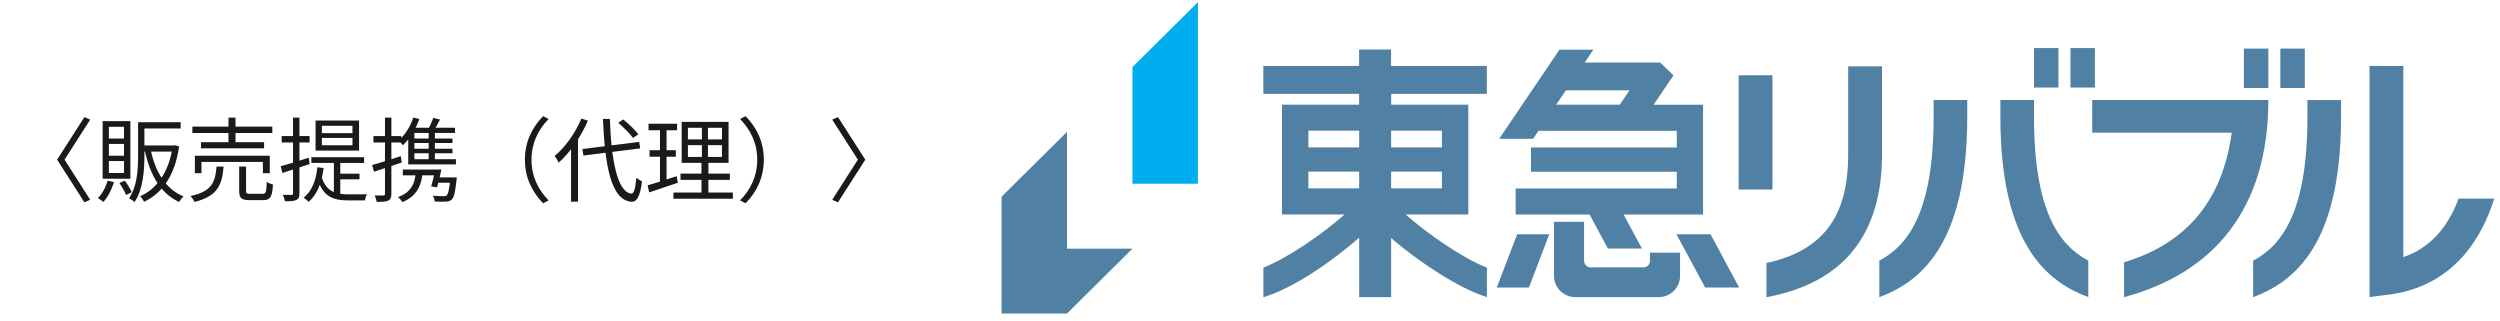 <svg width="273" height="35" viewBox="0 0 273 35" fill="none" xmlns="http://www.w3.org/2000/svg">
<path d="M9.849 21.815L9.219 22.095L6.239 17.435L9.219 12.785L9.849 13.065L7.049 17.435L9.849 21.815ZM15.319 13.345H19.729V14.025H15.319V13.345ZM15.079 13.345H15.769V16.985C15.769 18.535 15.649 20.655 14.689 22.065C14.559 21.935 14.259 21.735 14.089 21.665C14.999 20.325 15.079 18.435 15.079 16.985V13.345ZM18.849 15.885H18.989L19.119 15.865L19.559 15.985C19.099 19.235 17.679 21.105 15.739 22.035C15.639 21.855 15.449 21.565 15.299 21.425C17.079 20.665 18.439 18.845 18.849 16.025V15.885ZM16.449 16.335C16.959 18.765 18.079 20.645 20.049 21.455C19.879 21.595 19.659 21.875 19.549 22.055C17.519 21.095 16.399 19.135 15.819 16.475L16.449 16.335ZM15.489 15.885H19.059V16.555H15.489V15.885ZM11.749 19.725L12.449 19.885C12.199 20.715 11.769 21.525 11.289 22.055C11.159 21.945 10.859 21.725 10.689 21.635C11.169 21.155 11.549 20.445 11.749 19.725ZM13.039 19.985L13.629 19.725C13.919 20.115 14.239 20.635 14.379 20.985L13.759 21.295C13.629 20.945 13.319 20.395 13.039 19.985ZM11.889 15.715V17.005H13.539V15.715H11.889ZM11.889 17.585V18.895H13.539V17.585H11.889ZM11.889 13.845V15.125H13.539V13.845H11.889ZM11.209 13.225H14.239V19.515H11.209V13.225ZM21.009 13.825H29.739V14.525H21.009V13.825ZM21.949 15.525H28.839V16.195H21.949V15.525ZM21.279 17.005H29.459V18.915H28.709V17.685H21.999V18.915H21.279V17.005ZM24.949 12.845H25.719V15.875H24.949V12.845ZM26.119 18.185H26.869V20.835C26.869 21.125 26.939 21.165 27.329 21.165C27.519 21.165 28.429 21.165 28.659 21.165C29.029 21.165 29.099 20.995 29.129 19.865C29.289 19.985 29.609 20.105 29.809 20.155C29.719 21.525 29.519 21.855 28.729 21.855C28.529 21.855 27.449 21.855 27.259 21.855C26.359 21.855 26.119 21.635 26.119 20.845V18.185ZM23.649 18.195H24.419C24.249 20.235 23.729 21.435 21.229 22.055C21.159 21.855 20.959 21.565 20.799 21.405C23.099 20.915 23.499 19.935 23.649 18.195ZM35.149 15.065V15.865H38.489V15.065H35.149ZM35.149 13.735V14.535H38.489V13.735H35.149ZM34.459 13.165H39.209V16.445H34.459V13.165ZM33.999 17.165H39.759V17.795H33.999V17.165ZM36.459 17.475H37.159V21.565L36.459 21.275V17.475ZM35.119 19.315C35.629 20.975 36.729 21.225 38.119 21.225C38.369 21.225 39.719 21.225 40.069 21.215C39.969 21.375 39.869 21.695 39.849 21.885H38.089C36.419 21.885 35.269 21.525 34.659 19.485L35.119 19.315ZM36.939 18.965H39.259V19.585H36.939V18.965ZM34.659 18.265L35.339 18.345C35.139 19.995 34.619 21.235 33.719 22.035C33.599 21.915 33.309 21.695 33.159 21.585C34.049 20.875 34.499 19.745 34.659 18.265ZM30.649 18.155C31.429 17.945 32.589 17.585 33.709 17.225L33.819 17.915C32.779 18.255 31.689 18.615 30.839 18.885L30.649 18.155ZM30.759 14.855H33.809V15.555H30.759V14.855ZM31.999 12.845H32.699V21.105C32.699 21.515 32.609 21.715 32.359 21.835C32.129 21.955 31.739 21.975 31.109 21.975C31.079 21.795 30.989 21.485 30.889 21.275C31.329 21.285 31.709 21.285 31.829 21.285C31.959 21.285 31.999 21.245 31.999 21.095V12.845ZM45.129 12.835L45.789 12.995C45.399 14.125 44.749 15.175 43.999 15.855C43.899 15.725 43.649 15.475 43.509 15.355C44.219 14.755 44.809 13.835 45.129 12.835ZM47.319 12.875L48.049 13.055C47.799 13.545 47.509 14.055 47.279 14.405L46.689 14.235C46.909 13.855 47.179 13.265 47.319 12.875ZM44.899 16.245H49.409V16.735H44.899V16.245ZM43.989 18.515H47.719V19.145H43.989V18.515ZM44.899 15.125H49.409V15.615H44.899V15.125ZM46.809 14.195H47.489V17.615H46.809V14.195ZM47.659 19.375H49.449V19.955H47.489L47.659 19.375ZM49.179 19.375H49.879C49.879 19.375 49.859 19.575 49.849 19.685C49.709 20.995 49.569 21.555 49.329 21.795C49.159 21.945 48.979 22.005 48.689 22.015C48.449 22.035 47.969 22.035 47.469 22.005C47.459 21.815 47.379 21.555 47.259 21.375C47.759 21.415 48.249 21.425 48.419 21.425C48.599 21.425 48.699 21.415 48.769 21.345C48.939 21.185 49.069 20.695 49.179 19.475V19.375ZM45.409 18.725H46.159C46.029 20.505 45.329 21.475 43.959 22.075C43.869 21.925 43.619 21.645 43.459 21.525C44.739 21.055 45.329 20.215 45.409 18.725ZM45.149 13.945H49.689V14.515H44.639L45.149 13.945ZM44.579 14.575L45.249 13.975V17.665H44.579V14.575ZM44.579 17.385H49.789V17.955H44.579V17.385ZM40.639 18.025C41.429 17.805 42.619 17.435 43.769 17.055L43.869 17.745C42.819 18.105 41.699 18.475 40.839 18.755L40.639 18.025ZM40.779 14.855H43.819V15.555H40.779V14.855ZM42.039 12.845H42.739V21.165C42.739 21.585 42.639 21.785 42.389 21.905C42.159 22.025 41.769 22.045 41.139 22.045C41.109 21.865 41.019 21.555 40.919 21.345C41.359 21.355 41.739 21.355 41.859 21.345C41.979 21.345 42.039 21.315 42.039 21.165V12.845ZM47.519 18.515H48.199C48.059 19.165 47.879 19.935 47.729 20.455L47.079 20.355C47.239 19.855 47.409 19.115 47.519 18.515ZM57.319 17.435C57.319 15.485 58.109 13.905 59.309 12.685L59.909 12.995C58.749 14.185 58.039 15.655 58.039 17.435C58.039 19.225 58.749 20.695 59.909 21.885L59.309 22.195C58.109 20.975 57.319 19.395 57.319 17.435ZM63.599 16.275L69.799 15.495L69.909 16.205L63.709 16.985L63.599 16.275ZM67.509 13.405L68.059 13.045C68.659 13.525 69.369 14.205 69.709 14.665L69.129 15.065C68.809 14.615 68.099 13.905 67.509 13.405ZM63.489 12.945L64.199 13.175C63.449 14.925 62.259 16.645 61.009 17.765C60.929 17.585 60.709 17.205 60.569 17.035C61.729 16.065 62.829 14.525 63.489 12.945ZM62.359 15.605L63.119 14.855V14.865V22.025H62.359V15.605ZM65.839 12.985H66.599C66.739 17.475 67.429 21.005 68.939 21.145C69.219 21.165 69.389 20.575 69.489 19.405C69.639 19.555 69.969 19.745 70.109 19.805C69.899 21.545 69.489 22.055 68.969 22.035C66.719 21.875 66.059 18.095 65.839 12.985ZM75.119 15.845V17.135H78.839V15.845H75.119ZM75.119 13.955V15.225H78.839V13.955H75.119ZM74.439 13.305H79.559V17.785H74.439V13.305ZM74.309 18.955H79.699V19.645H74.309V18.955ZM73.539 21.025H80.029V21.705H73.539V21.025ZM70.819 13.515H73.939V14.225H70.819V13.515ZM70.929 16.405H73.799V17.115H70.929V16.405ZM70.719 20.235C71.529 20.015 72.729 19.625 73.889 19.235L74.019 19.955C72.929 20.325 71.789 20.705 70.899 21.005L70.719 20.235ZM72.069 13.795H72.789V19.995L72.069 20.135V13.795ZM76.649 13.615H77.309V17.465H77.359V21.335H76.599V17.465H76.649V13.615ZM83.409 17.435C83.409 19.395 82.619 20.975 81.419 22.195L80.819 21.885C81.979 20.695 82.689 19.225 82.689 17.435C82.689 15.655 81.979 14.185 80.819 12.995L81.419 12.685C82.619 13.905 83.409 15.485 83.409 17.435ZM90.879 21.815L93.679 17.435L90.879 13.065L91.509 12.785L94.489 17.435L91.509 22.095L90.879 21.815Z" fill="#1A1A1A"/>
<path d="M130.814 20.064V0.235L123.665 7.317V20.064H130.814Z" fill="#00AEEF"/>
<path d="M116.517 27.154V14.399L109.369 21.481V34.235H116.517L123.665 27.154H116.517ZM180.181 28.488C180.181 28.876 179.857 29.196 179.466 29.196H173.695C173.304 29.196 172.98 28.876 172.98 28.488V24.224H169.699V30.143C169.699 31.41 170.745 32.446 172.024 32.446H181.136C182.416 32.446 183.461 31.41 183.461 30.143V27.593H180.181V28.488ZM183.07 25.581L186.2 31.395H189.917L186.787 25.581H183.07ZM163.447 31.395H166.961L169.18 25.581H165.674L163.447 31.395Z" fill="#5081A5"/>
<path d="M168.006 14.28H183.108V16.106H167.186V18.752H183.108V20.579H165.508V23.426H173.582L175.583 27.139H179.3L177.299 23.426H185.975V11.44H180.572L182.747 8.227L181.287 6.825H173.048L173.996 5.424H170.294L163.71 15.159H167.412L167.999 14.287H168.006V14.28ZM170.994 9.867H177.939L176.878 11.432H169.933L170.994 9.867ZM189.857 8.219H193.552V20.698H189.857V8.219ZM214.823 10.918H211.151V12.759C211.151 23.113 208.382 26.788 205.222 28.466V32.454C209.654 30.791 214.823 26.811 214.823 12.766V10.918ZM222.114 12.759V10.918H218.442V12.759C218.442 26.803 223.604 30.784 228.043 32.446V28.458C224.883 26.781 222.114 23.106 222.114 12.752V12.759ZM222.114 5.252H224.785V9.561H222.114V5.252ZM226.094 5.252H228.766V9.561H226.094V5.252ZM245.033 5.304H247.704V9.613H245.033V5.304ZM249.014 5.304H251.685V9.613H249.014V5.304ZM228.472 10.918V14.488H243.709C242.708 21.712 238.969 26.512 231.948 28.645V32.446C241.73 29.837 247.704 22.815 247.704 10.918H228.472ZM268.479 21.697C267.245 24.992 265.221 27.131 262.445 28.078V7.198H258.75V32.439L260.827 32.178C268.095 31.261 271.12 25.715 272.369 21.689H268.479V21.697ZM251.971 12.759C251.971 23.113 249.202 26.788 246.041 28.466V32.454C250.473 30.791 255.643 26.811 255.643 12.766V10.925H251.971V12.766V12.759ZM162.363 10.247V7.198H151.904V5.409H148.413V7.198H137.954V10.247H148.413V11.432H139.993V23.419H146.833C144.568 25.424 140.738 28.138 137.962 29.226V32.454C141.197 31.5 145.494 28.533 148.421 25.953V32.446H151.912V25.991C154.952 28.637 159.406 31.537 162.371 32.446V29.226C159.587 28.138 155.764 25.424 153.499 23.419H160.339V11.432H151.919V10.247H162.378H162.363ZM142.875 14.272H148.421V16.099H142.875V14.272ZM142.875 18.737H148.421V20.564H142.875V18.737ZM157.457 20.564H151.912V18.737H157.457V20.564ZM157.457 14.272V16.099H151.912V14.272H157.457ZM201.821 7.243V16.866C201.821 23.687 199.052 27.377 192.897 28.719V32.454C201.264 30.911 205.515 25.678 205.515 16.866V7.243H201.821Z" fill="#5081A5"/>
</svg>
